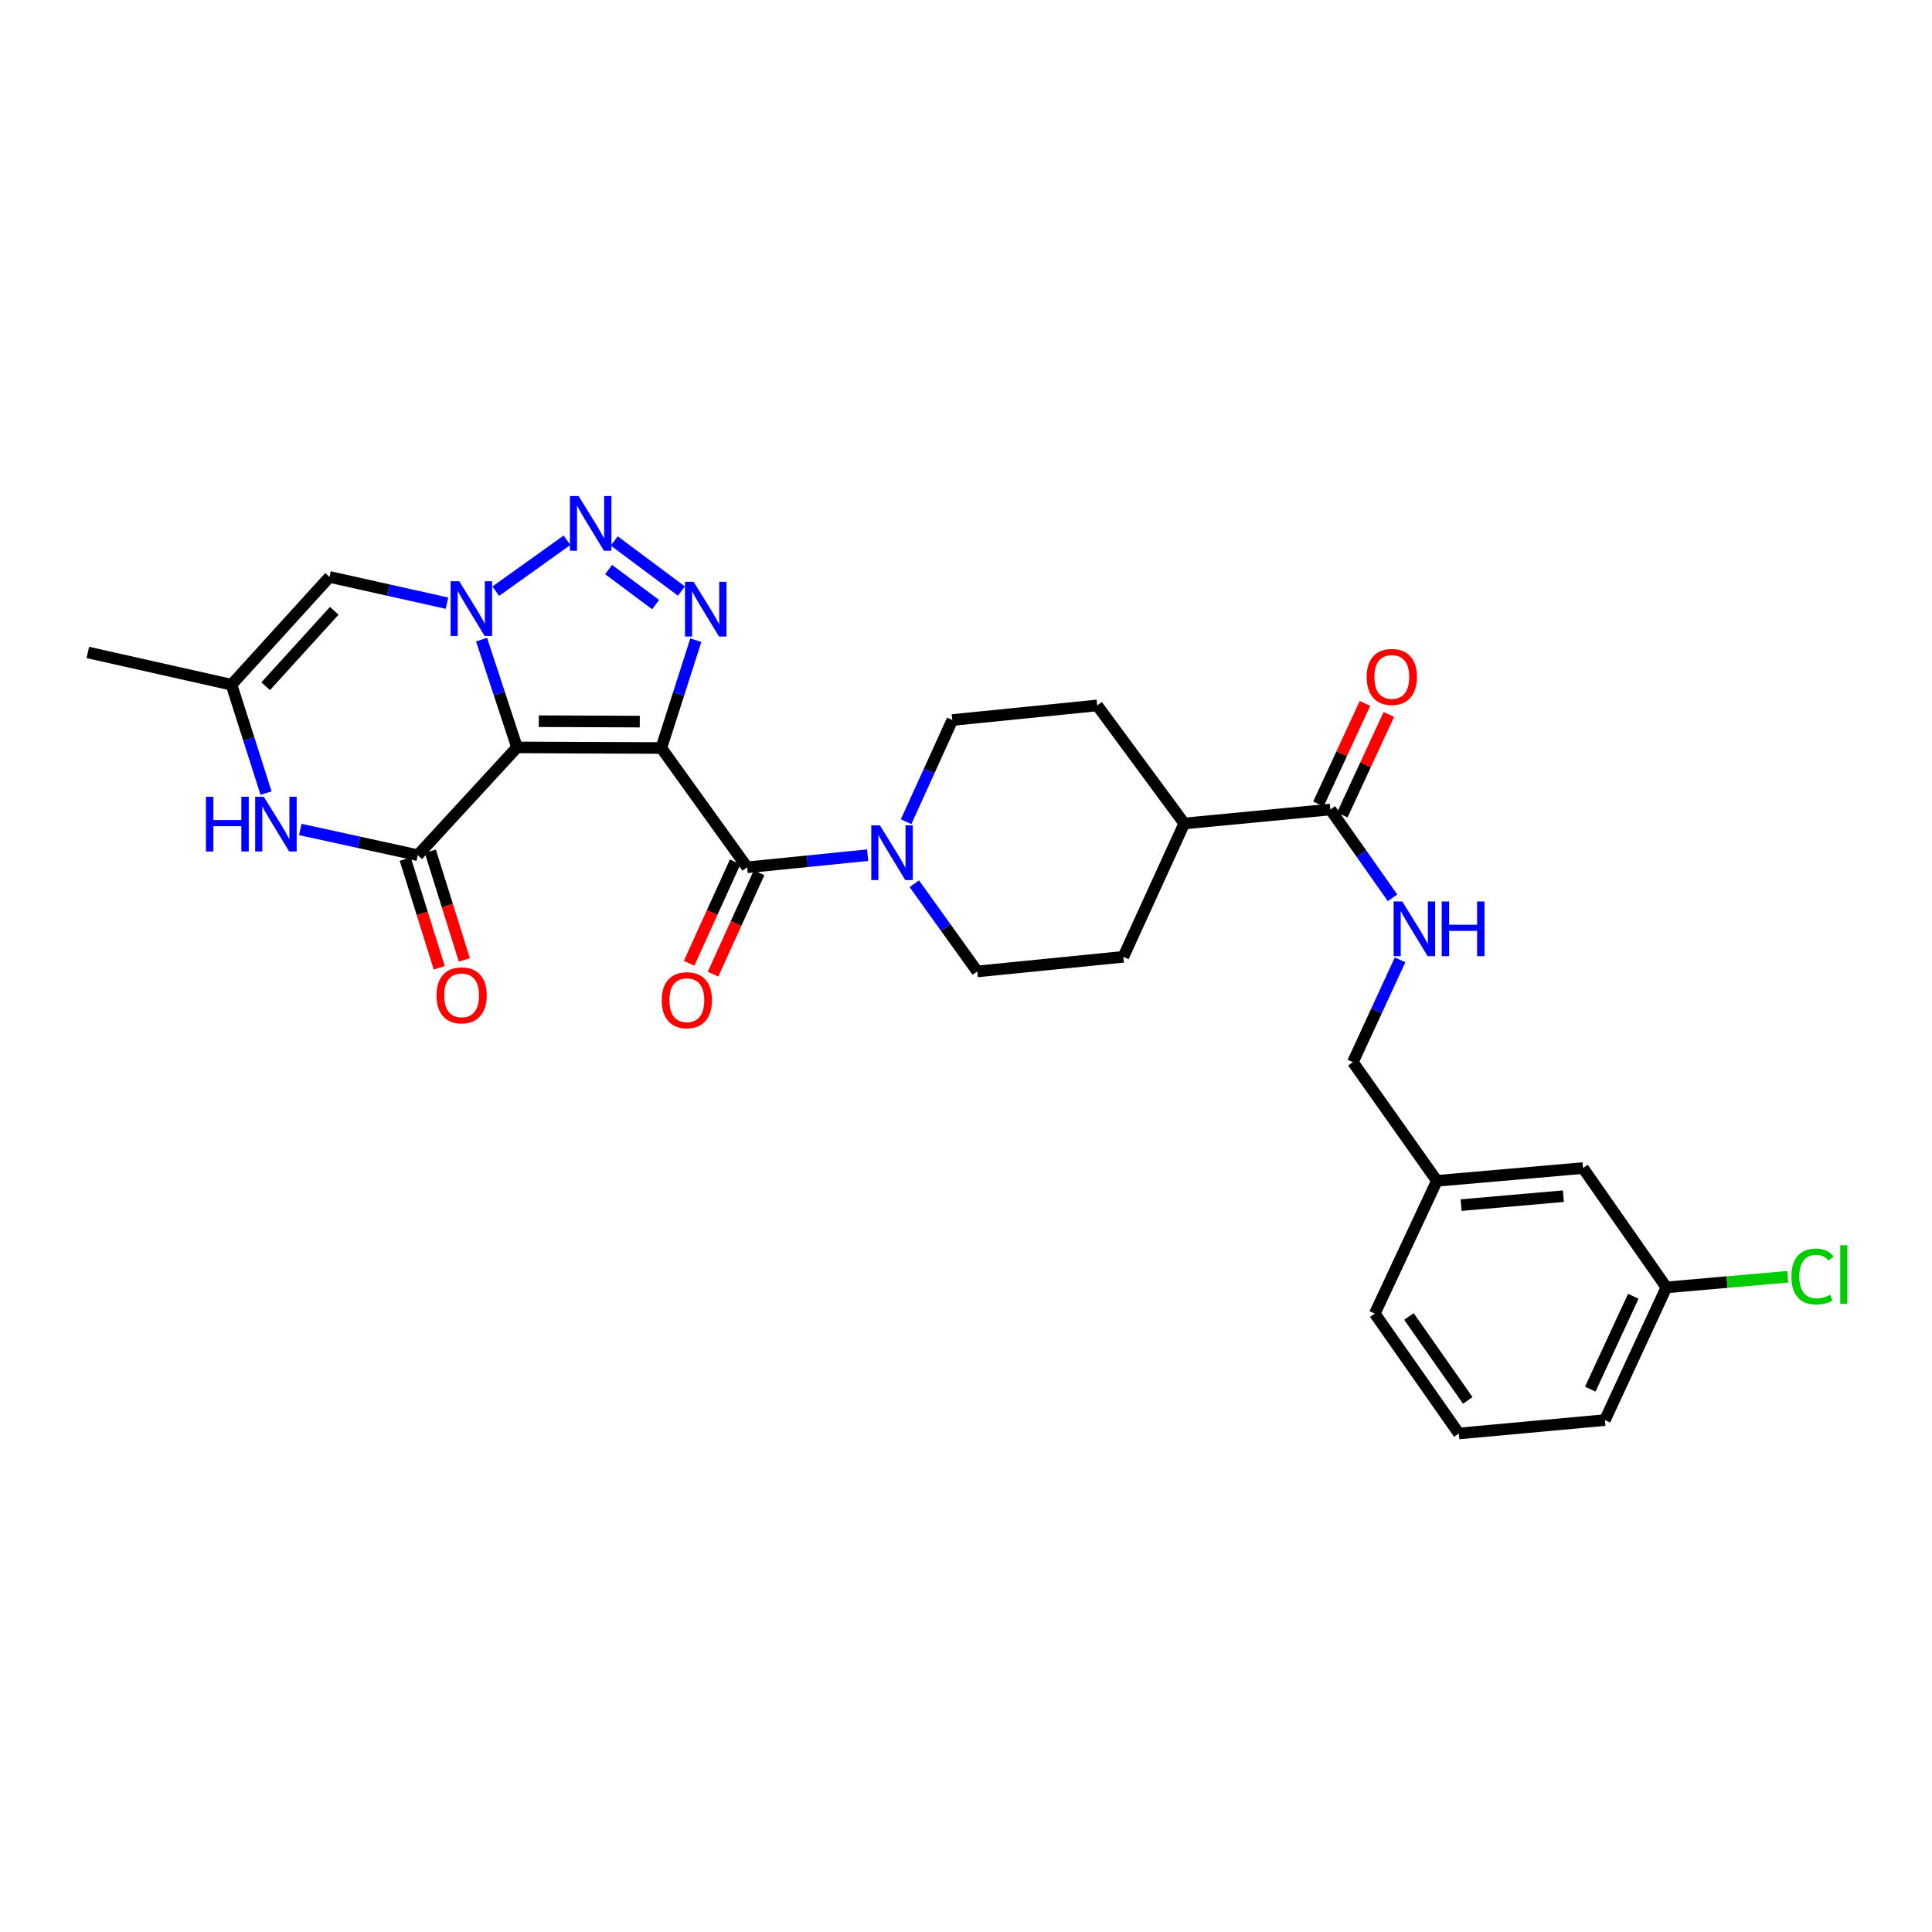 <?xml version='1.0' encoding='iso-8859-1'?>
<svg version='1.1' baseProfile='full'
              xmlns='http://www.w3.org/2000/svg'
                      xmlns:rdkit='http://www.rdkit.org/xml'
                      xmlns:xlink='http://www.w3.org/1999/xlink'
                  xml:space='preserve'
width='1000px' height='1000px' viewBox='0 0 1000 1000'>
<!-- END OF HEADER -->
<rect style='opacity:1.0;fill:#FFFFFF;stroke:none' width='1000' height='1000' x='0' y='0'> </rect>
<path class='bond-0' d='M 342.289,387.162 L 267.611,386.852' style='fill:none;fill-rule:evenodd;stroke:#000000;stroke-width:6px;stroke-linecap:butt;stroke-linejoin:miter;stroke-opacity:1' />
<path class='bond-0' d='M 331.144,373.504 L 278.87,373.287' style='fill:none;fill-rule:evenodd;stroke:#000000;stroke-width:6px;stroke-linecap:butt;stroke-linejoin:miter;stroke-opacity:1' />
<path class='bond-2' d='M 342.289,387.162 L 351.222,359.261' style='fill:none;fill-rule:evenodd;stroke:#000000;stroke-width:6px;stroke-linecap:butt;stroke-linejoin:miter;stroke-opacity:1' />
<path class='bond-2' d='M 351.222,359.261 L 360.156,331.359' style='fill:none;fill-rule:evenodd;stroke:#0000FF;stroke-width:6px;stroke-linecap:butt;stroke-linejoin:miter;stroke-opacity:1' />
<path class='bond-5' d='M 342.289,387.162 L 386.717,448.923' style='fill:none;fill-rule:evenodd;stroke:#000000;stroke-width:6px;stroke-linecap:butt;stroke-linejoin:miter;stroke-opacity:1' />
<path class='bond-1' d='M 267.611,386.852 L 258.433,358.96' style='fill:none;fill-rule:evenodd;stroke:#000000;stroke-width:6px;stroke-linecap:butt;stroke-linejoin:miter;stroke-opacity:1' />
<path class='bond-1' d='M 258.433,358.96 L 249.254,331.069' style='fill:none;fill-rule:evenodd;stroke:#0000FF;stroke-width:6px;stroke-linecap:butt;stroke-linejoin:miter;stroke-opacity:1' />
<path class='bond-4' d='M 267.611,386.852 L 216.241,442.631' style='fill:none;fill-rule:evenodd;stroke:#000000;stroke-width:6px;stroke-linecap:butt;stroke-linejoin:miter;stroke-opacity:1' />
<path class='bond-7' d='M 231.351,312.198 L 200.954,305.407' style='fill:none;fill-rule:evenodd;stroke:#0000FF;stroke-width:6px;stroke-linecap:butt;stroke-linejoin:miter;stroke-opacity:1' />
<path class='bond-7' d='M 200.954,305.407 L 170.557,298.615' style='fill:none;fill-rule:evenodd;stroke:#000000;stroke-width:6px;stroke-linecap:butt;stroke-linejoin:miter;stroke-opacity:1' />
<path class='bond-29' d='M 256.609,305.991 L 293.484,279.65' style='fill:none;fill-rule:evenodd;stroke:#0000FF;stroke-width:6px;stroke-linecap:butt;stroke-linejoin:miter;stroke-opacity:1' />
<path class='bond-3' d='M 352.696,305.919 L 317.937,280' style='fill:none;fill-rule:evenodd;stroke:#0000FF;stroke-width:6px;stroke-linecap:butt;stroke-linejoin:miter;stroke-opacity:1' />
<path class='bond-3' d='M 339.345,312.944 L 315.014,294.801' style='fill:none;fill-rule:evenodd;stroke:#0000FF;stroke-width:6px;stroke-linecap:butt;stroke-linejoin:miter;stroke-opacity:1' />
<path class='bond-6' d='M 216.241,442.631 L 185.839,435.981' style='fill:none;fill-rule:evenodd;stroke:#000000;stroke-width:6px;stroke-linecap:butt;stroke-linejoin:miter;stroke-opacity:1' />
<path class='bond-6' d='M 185.839,435.981 L 155.438,429.33' style='fill:none;fill-rule:evenodd;stroke:#0000FF;stroke-width:6px;stroke-linecap:butt;stroke-linejoin:miter;stroke-opacity:1' />
<path class='bond-12' d='M 209.746,444.665 L 218.554,472.794' style='fill:none;fill-rule:evenodd;stroke:#000000;stroke-width:6px;stroke-linecap:butt;stroke-linejoin:miter;stroke-opacity:1' />
<path class='bond-12' d='M 218.554,472.794 L 227.362,500.923' style='fill:none;fill-rule:evenodd;stroke:#FF0000;stroke-width:6px;stroke-linecap:butt;stroke-linejoin:miter;stroke-opacity:1' />
<path class='bond-12' d='M 222.736,440.598 L 231.544,468.727' style='fill:none;fill-rule:evenodd;stroke:#000000;stroke-width:6px;stroke-linecap:butt;stroke-linejoin:miter;stroke-opacity:1' />
<path class='bond-12' d='M 231.544,468.727 L 240.352,496.856' style='fill:none;fill-rule:evenodd;stroke:#FF0000;stroke-width:6px;stroke-linecap:butt;stroke-linejoin:miter;stroke-opacity:1' />
<path class='bond-8' d='M 386.717,448.923 L 417.903,445.782' style='fill:none;fill-rule:evenodd;stroke:#000000;stroke-width:6px;stroke-linecap:butt;stroke-linejoin:miter;stroke-opacity:1' />
<path class='bond-8' d='M 417.903,445.782 L 449.088,442.64' style='fill:none;fill-rule:evenodd;stroke:#0000FF;stroke-width:6px;stroke-linecap:butt;stroke-linejoin:miter;stroke-opacity:1' />
<path class='bond-13' d='M 380.52,446.109 L 368.6,472.353' style='fill:none;fill-rule:evenodd;stroke:#000000;stroke-width:6px;stroke-linecap:butt;stroke-linejoin:miter;stroke-opacity:1' />
<path class='bond-13' d='M 368.6,472.353 L 356.679,498.598' style='fill:none;fill-rule:evenodd;stroke:#FF0000;stroke-width:6px;stroke-linecap:butt;stroke-linejoin:miter;stroke-opacity:1' />
<path class='bond-13' d='M 392.914,451.738 L 380.994,477.983' style='fill:none;fill-rule:evenodd;stroke:#000000;stroke-width:6px;stroke-linecap:butt;stroke-linejoin:miter;stroke-opacity:1' />
<path class='bond-13' d='M 380.994,477.983 L 369.073,504.227' style='fill:none;fill-rule:evenodd;stroke:#FF0000;stroke-width:6px;stroke-linecap:butt;stroke-linejoin:miter;stroke-opacity:1' />
<path class='bond-9' d='M 137.704,410.516 L 128.767,382.463' style='fill:none;fill-rule:evenodd;stroke:#0000FF;stroke-width:6px;stroke-linecap:butt;stroke-linejoin:miter;stroke-opacity:1' />
<path class='bond-9' d='M 128.767,382.463 L 119.83,354.41' style='fill:none;fill-rule:evenodd;stroke:#000000;stroke-width:6px;stroke-linecap:butt;stroke-linejoin:miter;stroke-opacity:1' />
<path class='bond-31' d='M 170.557,298.615 L 119.83,354.41' style='fill:none;fill-rule:evenodd;stroke:#000000;stroke-width:6px;stroke-linecap:butt;stroke-linejoin:miter;stroke-opacity:1' />
<path class='bond-31' d='M 173.02,316.142 L 137.51,355.198' style='fill:none;fill-rule:evenodd;stroke:#000000;stroke-width:6px;stroke-linecap:butt;stroke-linejoin:miter;stroke-opacity:1' />
<path class='bond-15' d='M 473.237,457.419 L 489.53,480.112' style='fill:none;fill-rule:evenodd;stroke:#0000FF;stroke-width:6px;stroke-linecap:butt;stroke-linejoin:miter;stroke-opacity:1' />
<path class='bond-15' d='M 489.53,480.112 L 505.823,502.804' style='fill:none;fill-rule:evenodd;stroke:#000000;stroke-width:6px;stroke-linecap:butt;stroke-linejoin:miter;stroke-opacity:1' />
<path class='bond-16' d='M 469.002,425.322 L 480.962,398.997' style='fill:none;fill-rule:evenodd;stroke:#0000FF;stroke-width:6px;stroke-linecap:butt;stroke-linejoin:miter;stroke-opacity:1' />
<path class='bond-16' d='M 480.962,398.997 L 492.922,372.673' style='fill:none;fill-rule:evenodd;stroke:#000000;stroke-width:6px;stroke-linecap:butt;stroke-linejoin:miter;stroke-opacity:1' />
<path class='bond-25' d='M 119.83,354.41 L 45.455,337.705' style='fill:none;fill-rule:evenodd;stroke:#000000;stroke-width:6px;stroke-linecap:butt;stroke-linejoin:miter;stroke-opacity:1' />
<path class='bond-10' d='M 688.596,418.992 L 612.973,426.229' style='fill:none;fill-rule:evenodd;stroke:#000000;stroke-width:6px;stroke-linecap:butt;stroke-linejoin:miter;stroke-opacity:1' />
<path class='bond-11' d='M 688.596,418.992 L 704.688,441.848' style='fill:none;fill-rule:evenodd;stroke:#000000;stroke-width:6px;stroke-linecap:butt;stroke-linejoin:miter;stroke-opacity:1' />
<path class='bond-11' d='M 704.688,441.848 L 720.78,464.705' style='fill:none;fill-rule:evenodd;stroke:#0000FF;stroke-width:6px;stroke-linecap:butt;stroke-linejoin:miter;stroke-opacity:1' />
<path class='bond-17' d='M 694.772,421.851 L 706.82,395.83' style='fill:none;fill-rule:evenodd;stroke:#000000;stroke-width:6px;stroke-linecap:butt;stroke-linejoin:miter;stroke-opacity:1' />
<path class='bond-17' d='M 706.82,395.83 L 718.868,369.808' style='fill:none;fill-rule:evenodd;stroke:#FF0000;stroke-width:6px;stroke-linecap:butt;stroke-linejoin:miter;stroke-opacity:1' />
<path class='bond-17' d='M 682.42,416.132 L 694.468,390.111' style='fill:none;fill-rule:evenodd;stroke:#000000;stroke-width:6px;stroke-linecap:butt;stroke-linejoin:miter;stroke-opacity:1' />
<path class='bond-17' d='M 694.468,390.111 L 706.516,364.089' style='fill:none;fill-rule:evenodd;stroke:#FF0000;stroke-width:6px;stroke-linecap:butt;stroke-linejoin:miter;stroke-opacity:1' />
<path class='bond-20' d='M 724.672,496.813 L 712.461,523.293' style='fill:none;fill-rule:evenodd;stroke:#0000FF;stroke-width:6px;stroke-linecap:butt;stroke-linejoin:miter;stroke-opacity:1' />
<path class='bond-20' d='M 712.461,523.293 L 700.249,549.774' style='fill:none;fill-rule:evenodd;stroke:#000000;stroke-width:6px;stroke-linecap:butt;stroke-linejoin:miter;stroke-opacity:1' />
<path class='bond-14' d='M 612.973,426.229 L 567.902,365.126' style='fill:none;fill-rule:evenodd;stroke:#000000;stroke-width:6px;stroke-linecap:butt;stroke-linejoin:miter;stroke-opacity:1' />
<path class='bond-30' d='M 612.973,426.229 L 581.446,495.25' style='fill:none;fill-rule:evenodd;stroke:#000000;stroke-width:6px;stroke-linecap:butt;stroke-linejoin:miter;stroke-opacity:1' />
<path class='bond-18' d='M 505.823,502.804 L 581.446,495.25' style='fill:none;fill-rule:evenodd;stroke:#000000;stroke-width:6px;stroke-linecap:butt;stroke-linejoin:miter;stroke-opacity:1' />
<path class='bond-19' d='M 492.922,372.673 L 567.902,365.126' style='fill:none;fill-rule:evenodd;stroke:#000000;stroke-width:6px;stroke-linecap:butt;stroke-linejoin:miter;stroke-opacity:1' />
<path class='bond-23' d='M 700.249,549.774 L 743.74,611.202' style='fill:none;fill-rule:evenodd;stroke:#000000;stroke-width:6px;stroke-linecap:butt;stroke-linejoin:miter;stroke-opacity:1' />
<path class='bond-21' d='M 819.363,604.585 L 743.74,611.202' style='fill:none;fill-rule:evenodd;stroke:#000000;stroke-width:6px;stroke-linecap:butt;stroke-linejoin:miter;stroke-opacity:1' />
<path class='bond-21' d='M 809.206,619.138 L 756.27,623.77' style='fill:none;fill-rule:evenodd;stroke:#000000;stroke-width:6px;stroke-linecap:butt;stroke-linejoin:miter;stroke-opacity:1' />
<path class='bond-22' d='M 819.363,604.585 L 862.52,666.354' style='fill:none;fill-rule:evenodd;stroke:#000000;stroke-width:6px;stroke-linecap:butt;stroke-linejoin:miter;stroke-opacity:1' />
<path class='bond-24' d='M 862.52,666.354 L 893.927,663.603' style='fill:none;fill-rule:evenodd;stroke:#000000;stroke-width:6px;stroke-linecap:butt;stroke-linejoin:miter;stroke-opacity:1' />
<path class='bond-24' d='M 893.927,663.603 L 925.333,660.852' style='fill:none;fill-rule:evenodd;stroke:#00CC00;stroke-width:6px;stroke-linecap:butt;stroke-linejoin:miter;stroke-opacity:1' />
<path class='bond-32' d='M 862.52,666.354 L 830.706,735.034' style='fill:none;fill-rule:evenodd;stroke:#000000;stroke-width:6px;stroke-linecap:butt;stroke-linejoin:miter;stroke-opacity:1' />
<path class='bond-32' d='M 845.397,670.934 L 823.127,719.011' style='fill:none;fill-rule:evenodd;stroke:#000000;stroke-width:6px;stroke-linecap:butt;stroke-linejoin:miter;stroke-opacity:1' />
<path class='bond-28' d='M 743.74,611.202 L 711.585,679.913' style='fill:none;fill-rule:evenodd;stroke:#000000;stroke-width:6px;stroke-linecap:butt;stroke-linejoin:miter;stroke-opacity:1' />
<path class='bond-26' d='M 755.091,741.969 L 711.585,679.913' style='fill:none;fill-rule:evenodd;stroke:#000000;stroke-width:6px;stroke-linecap:butt;stroke-linejoin:miter;stroke-opacity:1' />
<path class='bond-26' d='M 759.711,724.846 L 729.257,681.407' style='fill:none;fill-rule:evenodd;stroke:#000000;stroke-width:6px;stroke-linecap:butt;stroke-linejoin:miter;stroke-opacity:1' />
<path class='bond-27' d='M 755.091,741.969 L 830.706,735.034' style='fill:none;fill-rule:evenodd;stroke:#000000;stroke-width:6px;stroke-linecap:butt;stroke-linejoin:miter;stroke-opacity:1' />
<path  class='atom-2' d='M 237.712 300.858
L 246.992 315.858
Q 247.912 317.338, 249.392 320.018
Q 250.872 322.698, 250.952 322.858
L 250.952 300.858
L 254.712 300.858
L 254.712 329.178
L 250.832 329.178
L 240.872 312.778
Q 239.712 310.858, 238.472 308.658
Q 237.272 306.458, 236.912 305.778
L 236.912 329.178
L 233.232 329.178
L 233.232 300.858
L 237.712 300.858
' fill='#0000FF'/>
<path  class='atom-3' d='M 359.033 301.153
L 368.313 316.153
Q 369.233 317.633, 370.713 320.313
Q 372.193 322.993, 372.273 323.153
L 372.273 301.153
L 376.033 301.153
L 376.033 329.473
L 372.153 329.473
L 362.193 313.073
Q 361.033 311.153, 359.793 308.953
Q 358.593 306.753, 358.233 306.073
L 358.233 329.473
L 354.553 329.473
L 354.553 301.153
L 359.033 301.153
' fill='#0000FF'/>
<path  class='atom-4' d='M 299.473 256.74
L 308.753 271.74
Q 309.673 273.22, 311.153 275.9
Q 312.633 278.58, 312.713 278.74
L 312.713 256.74
L 316.473 256.74
L 316.473 285.06
L 312.593 285.06
L 302.633 268.66
Q 301.473 266.74, 300.233 264.54
Q 299.033 262.34, 298.673 261.66
L 298.673 285.06
L 294.993 285.06
L 294.993 256.74
L 299.473 256.74
' fill='#0000FF'/>
<path  class='atom-7' d='M 106.599 412.409
L 110.439 412.409
L 110.439 424.449
L 124.919 424.449
L 124.919 412.409
L 128.759 412.409
L 128.759 440.729
L 124.919 440.729
L 124.919 427.649
L 110.439 427.649
L 110.439 440.729
L 106.599 440.729
L 106.599 412.409
' fill='#0000FF'/>
<path  class='atom-7' d='M 136.559 412.409
L 145.839 427.409
Q 146.759 428.889, 148.239 431.569
Q 149.719 434.249, 149.799 434.409
L 149.799 412.409
L 153.559 412.409
L 153.559 440.729
L 149.679 440.729
L 139.719 424.329
Q 138.559 422.409, 137.319 420.209
Q 136.119 418.009, 135.759 417.329
L 135.759 440.729
L 132.079 440.729
L 132.079 412.409
L 136.559 412.409
' fill='#0000FF'/>
<path  class='atom-9' d='M 455.452 427.209
L 464.732 442.209
Q 465.652 443.689, 467.132 446.369
Q 468.612 449.049, 468.692 449.209
L 468.692 427.209
L 472.452 427.209
L 472.452 455.529
L 468.572 455.529
L 458.612 439.129
Q 457.452 437.209, 456.212 435.009
Q 455.012 432.809, 454.652 432.129
L 454.652 455.529
L 450.972 455.529
L 450.972 427.209
L 455.452 427.209
' fill='#0000FF'/>
<path  class='atom-12' d='M 725.819 466.593
L 735.099 481.593
Q 736.019 483.073, 737.499 485.753
Q 738.979 488.433, 739.059 488.593
L 739.059 466.593
L 742.819 466.593
L 742.819 494.913
L 738.939 494.913
L 728.979 478.513
Q 727.819 476.593, 726.579 474.393
Q 725.379 472.193, 725.019 471.513
L 725.019 494.913
L 721.339 494.913
L 721.339 466.593
L 725.819 466.593
' fill='#0000FF'/>
<path  class='atom-12' d='M 746.219 466.593
L 750.059 466.593
L 750.059 478.633
L 764.539 478.633
L 764.539 466.593
L 768.379 466.593
L 768.379 494.913
L 764.539 494.913
L 764.539 481.833
L 750.059 481.833
L 750.059 494.913
L 746.219 494.913
L 746.219 466.593
' fill='#0000FF'/>
<path  class='atom-13' d='M 225.935 515.188
Q 225.935 508.388, 229.295 504.588
Q 232.655 500.788, 238.935 500.788
Q 245.215 500.788, 248.575 504.588
Q 251.935 508.388, 251.935 515.188
Q 251.935 522.068, 248.535 525.988
Q 245.135 529.868, 238.935 529.868
Q 232.695 529.868, 229.295 525.988
Q 225.935 522.108, 225.935 515.188
M 238.935 526.668
Q 243.255 526.668, 245.575 523.788
Q 247.935 520.868, 247.935 515.188
Q 247.935 509.628, 245.575 506.828
Q 243.255 503.988, 238.935 503.988
Q 234.615 503.988, 232.255 506.788
Q 229.935 509.588, 229.935 515.188
Q 229.935 520.908, 232.255 523.788
Q 234.615 526.668, 238.935 526.668
' fill='#FF0000'/>
<path  class='atom-14' d='M 342.515 517.699
Q 342.515 510.899, 345.875 507.099
Q 349.235 503.299, 355.515 503.299
Q 361.795 503.299, 365.155 507.099
Q 368.515 510.899, 368.515 517.699
Q 368.515 524.579, 365.115 528.499
Q 361.715 532.379, 355.515 532.379
Q 349.275 532.379, 345.875 528.499
Q 342.515 524.619, 342.515 517.699
M 355.515 529.179
Q 359.835 529.179, 362.155 526.299
Q 364.515 523.379, 364.515 517.699
Q 364.515 512.139, 362.155 509.339
Q 359.835 506.499, 355.515 506.499
Q 351.195 506.499, 348.835 509.299
Q 346.515 512.099, 346.515 517.699
Q 346.515 523.419, 348.835 526.299
Q 351.195 529.179, 355.515 529.179
' fill='#FF0000'/>
<path  class='atom-18' d='M 707.403 350.376
Q 707.403 343.576, 710.763 339.776
Q 714.123 335.976, 720.403 335.976
Q 726.683 335.976, 730.043 339.776
Q 733.403 343.576, 733.403 350.376
Q 733.403 357.256, 730.003 361.176
Q 726.603 365.056, 720.403 365.056
Q 714.163 365.056, 710.763 361.176
Q 707.403 357.296, 707.403 350.376
M 720.403 361.856
Q 724.723 361.856, 727.043 358.976
Q 729.403 356.056, 729.403 350.376
Q 729.403 344.816, 727.043 342.016
Q 724.723 339.176, 720.403 339.176
Q 716.083 339.176, 713.723 341.976
Q 711.403 344.776, 711.403 350.376
Q 711.403 356.096, 713.723 358.976
Q 716.083 361.856, 720.403 361.856
' fill='#FF0000'/>
<path  class='atom-25' d='M 927.231 660.709
Q 927.231 653.669, 930.511 649.989
Q 933.831 646.269, 940.111 646.269
Q 945.951 646.269, 949.071 650.389
L 946.431 652.549
Q 944.151 649.549, 940.111 649.549
Q 935.831 649.549, 933.551 652.429
Q 931.311 655.269, 931.311 660.709
Q 931.311 666.309, 933.631 669.189
Q 935.991 672.069, 940.551 672.069
Q 943.671 672.069, 947.311 670.189
L 948.431 673.189
Q 946.951 674.149, 944.711 674.709
Q 942.471 675.269, 939.991 675.269
Q 933.831 675.269, 930.511 671.509
Q 927.231 667.749, 927.231 660.709
' fill='#00CC00'/>
<path  class='atom-25' d='M 952.511 644.549
L 956.191 644.549
L 956.191 674.909
L 952.511 674.909
L 952.511 644.549
' fill='#00CC00'/>
</svg>
